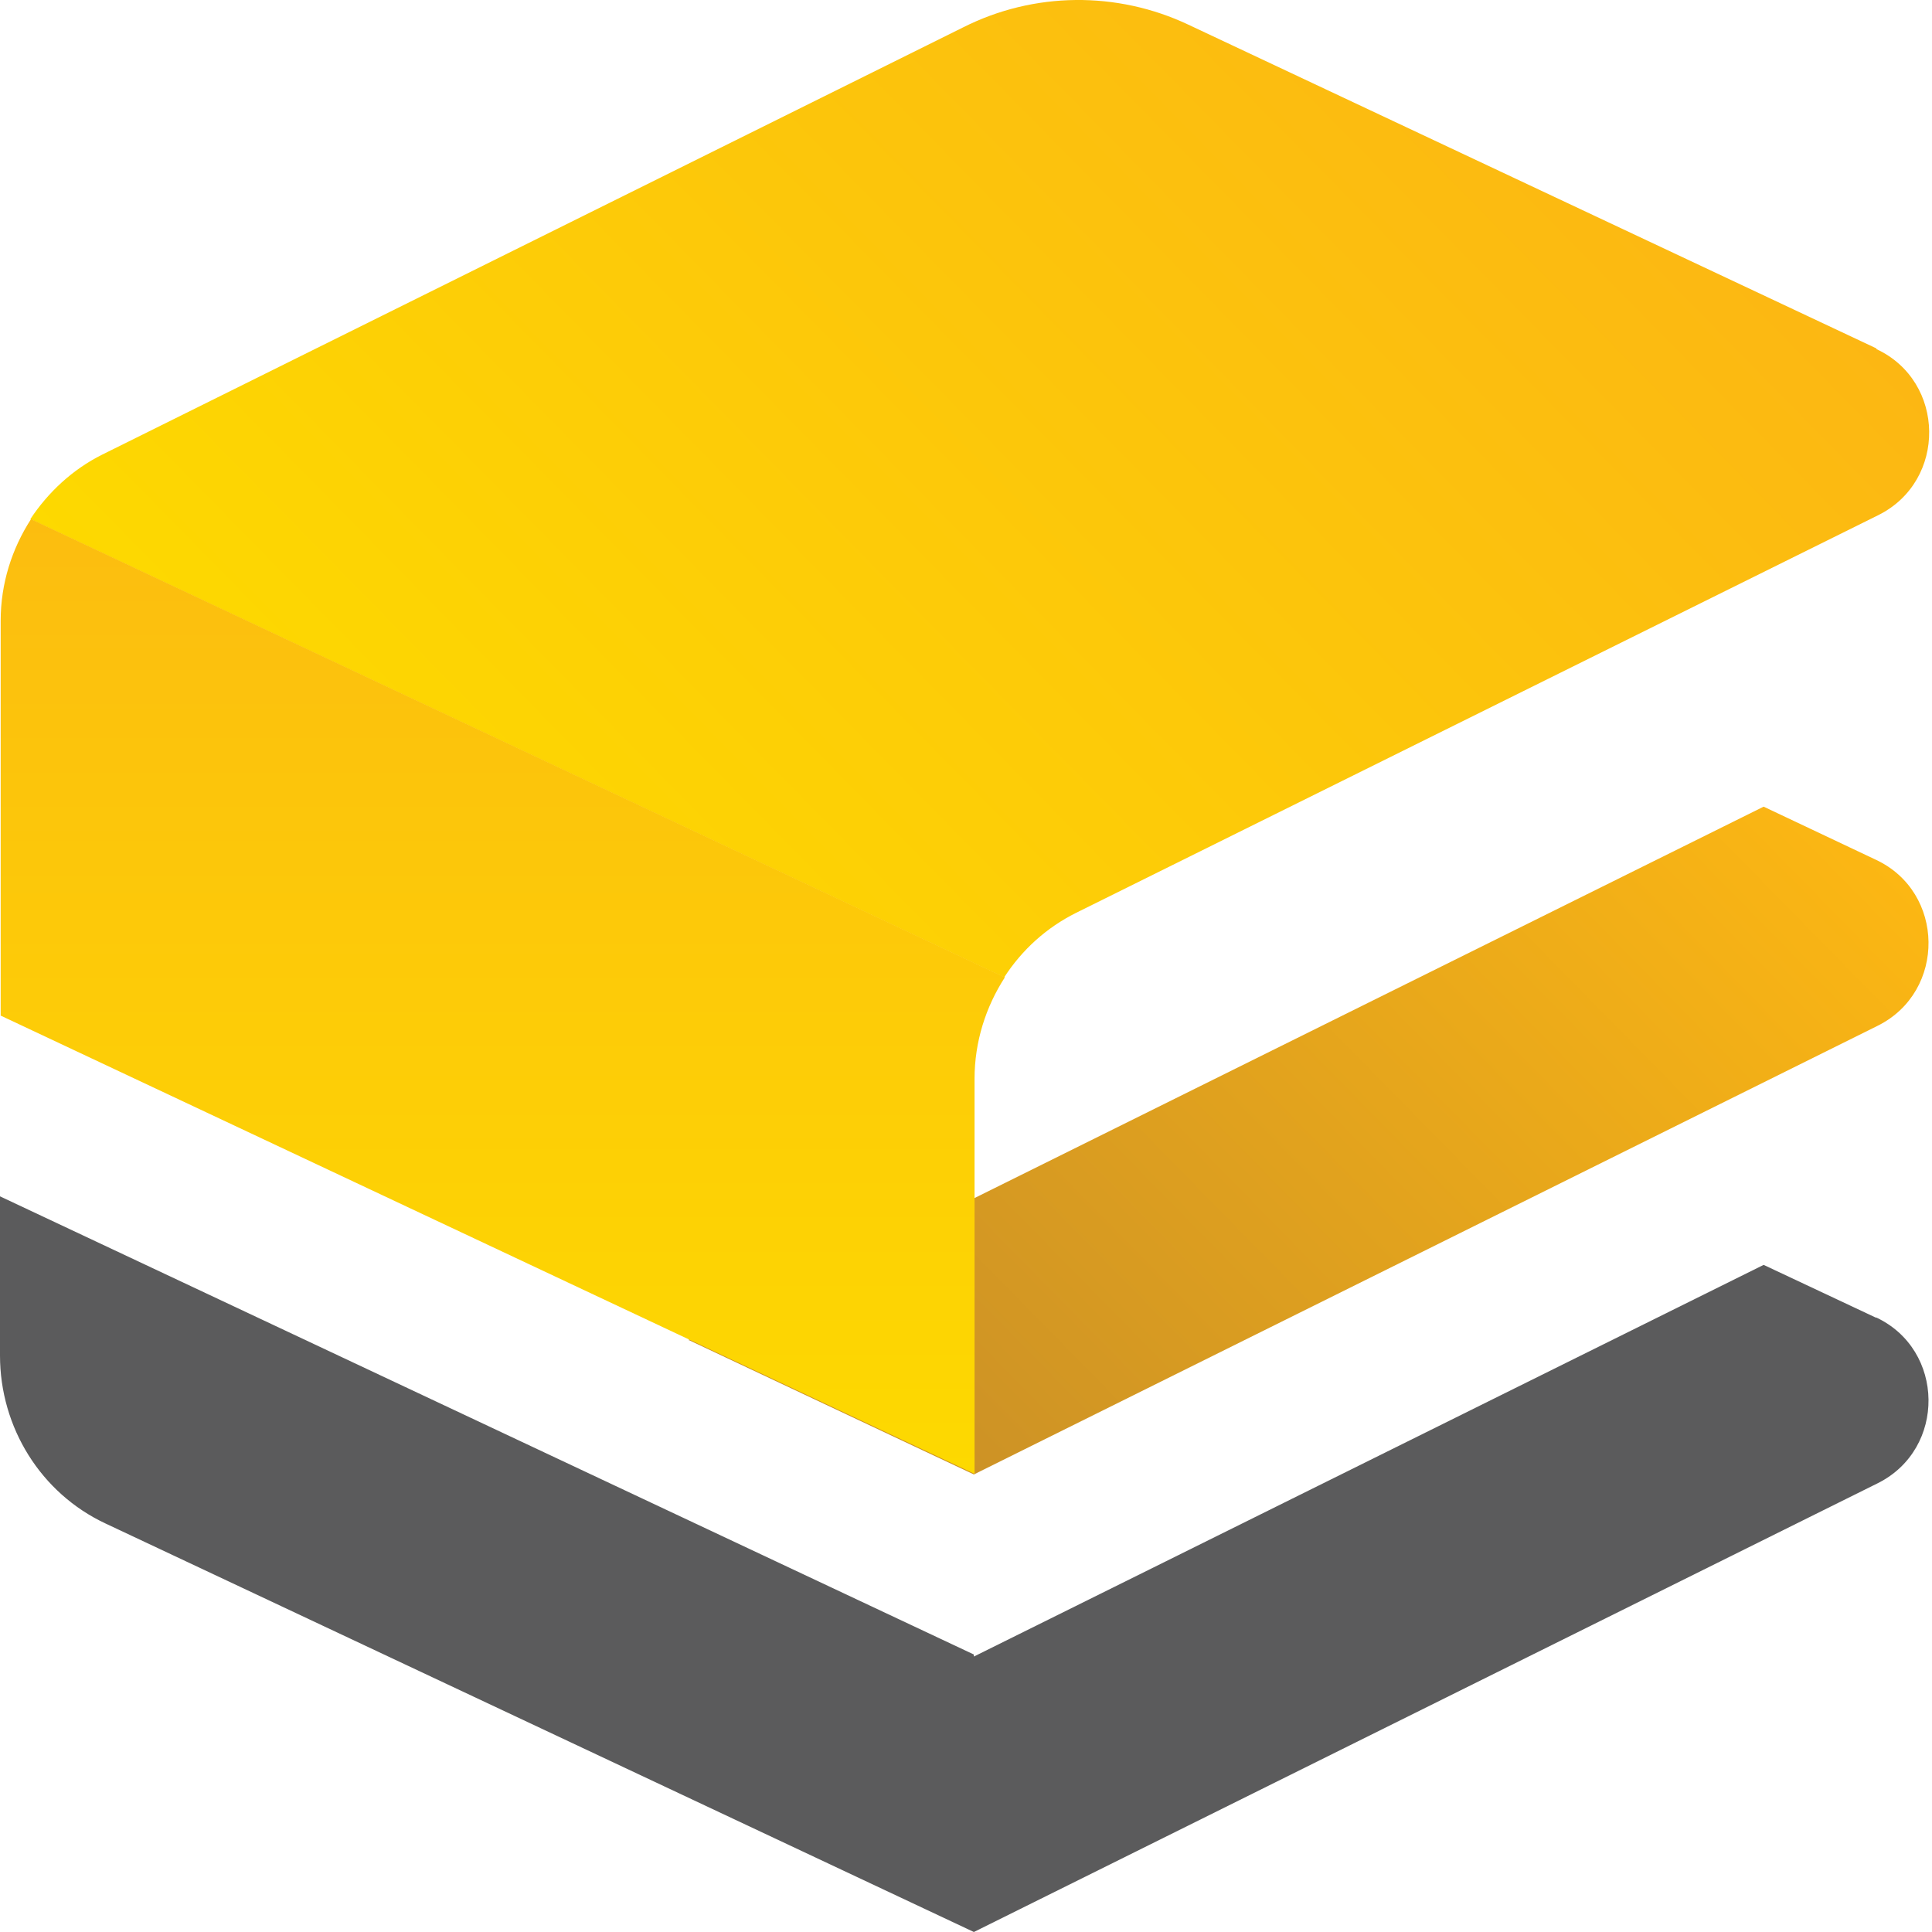 <svg width="40" height="40" viewBox="0 0 40 40" fill="none" xmlns="http://www.w3.org/2000/svg">
<path d="M14.261 27.745L20.163 30.527L38.878 21.236C40.298 20.526 40.271 18.468 38.837 17.8L36.514 16.701L14.248 27.745H14.261Z" fill="url(#paint0_linear_99_645)"/>
<path d="M38.85 27.286L36.514 26.188L20.163 34.297V34.255L0 24.769V28.065C0 29.554 0.847 30.917 2.186 31.543L20.163 40L38.878 30.708C40.298 29.999 40.271 27.94 38.837 27.273L38.85 27.286Z" fill="#5B5B5C"/>
<path d="M38.85 7.214L24.602 0.51C23.127 -0.186 21.406 -0.172 19.944 0.565L2.117 9.412C1.503 9.718 0.997 10.191 0.628 10.748L20.791 20.234C21.16 19.664 21.666 19.205 22.28 18.899L38.891 10.664C40.312 9.955 40.285 7.896 38.85 7.228V7.214Z" fill="url(#paint1_linear_99_645)"/>
<path d="M0.014 12.848V21.027L20.177 30.514V22.334C20.177 21.57 20.409 20.846 20.805 20.234L0.642 10.748C0.246 11.36 0.014 12.083 0.014 12.848Z" fill="url(#paint2_linear_99_645)"/>
<defs>
<linearGradient id="paint0_linear_99_645" x1="15.218" y1="36.133" x2="36.51" y2="15.223" gradientUnits="userSpaceOnUse">
<stop stop-color="#BD862C"/>
<stop offset="1" stop-color="#FCB713"/>
</linearGradient>
<linearGradient id="paint1_linear_99_645" x1="4.822" y1="25.937" x2="31.594" y2="-0.355" gradientUnits="userSpaceOnUse">
<stop offset="0.2" stop-color="#FDD900"/>
<stop offset="1" stop-color="#FCB713"/>
</linearGradient>
<linearGradient id="paint2_linear_99_645" x1="10.396" y1="30.527" x2="10.396" y2="-17.684" gradientUnits="userSpaceOnUse">
<stop stop-color="#FDD900"/>
<stop offset="0.5" stop-color="#FCB713"/>
</linearGradient>
</defs>
</svg>
